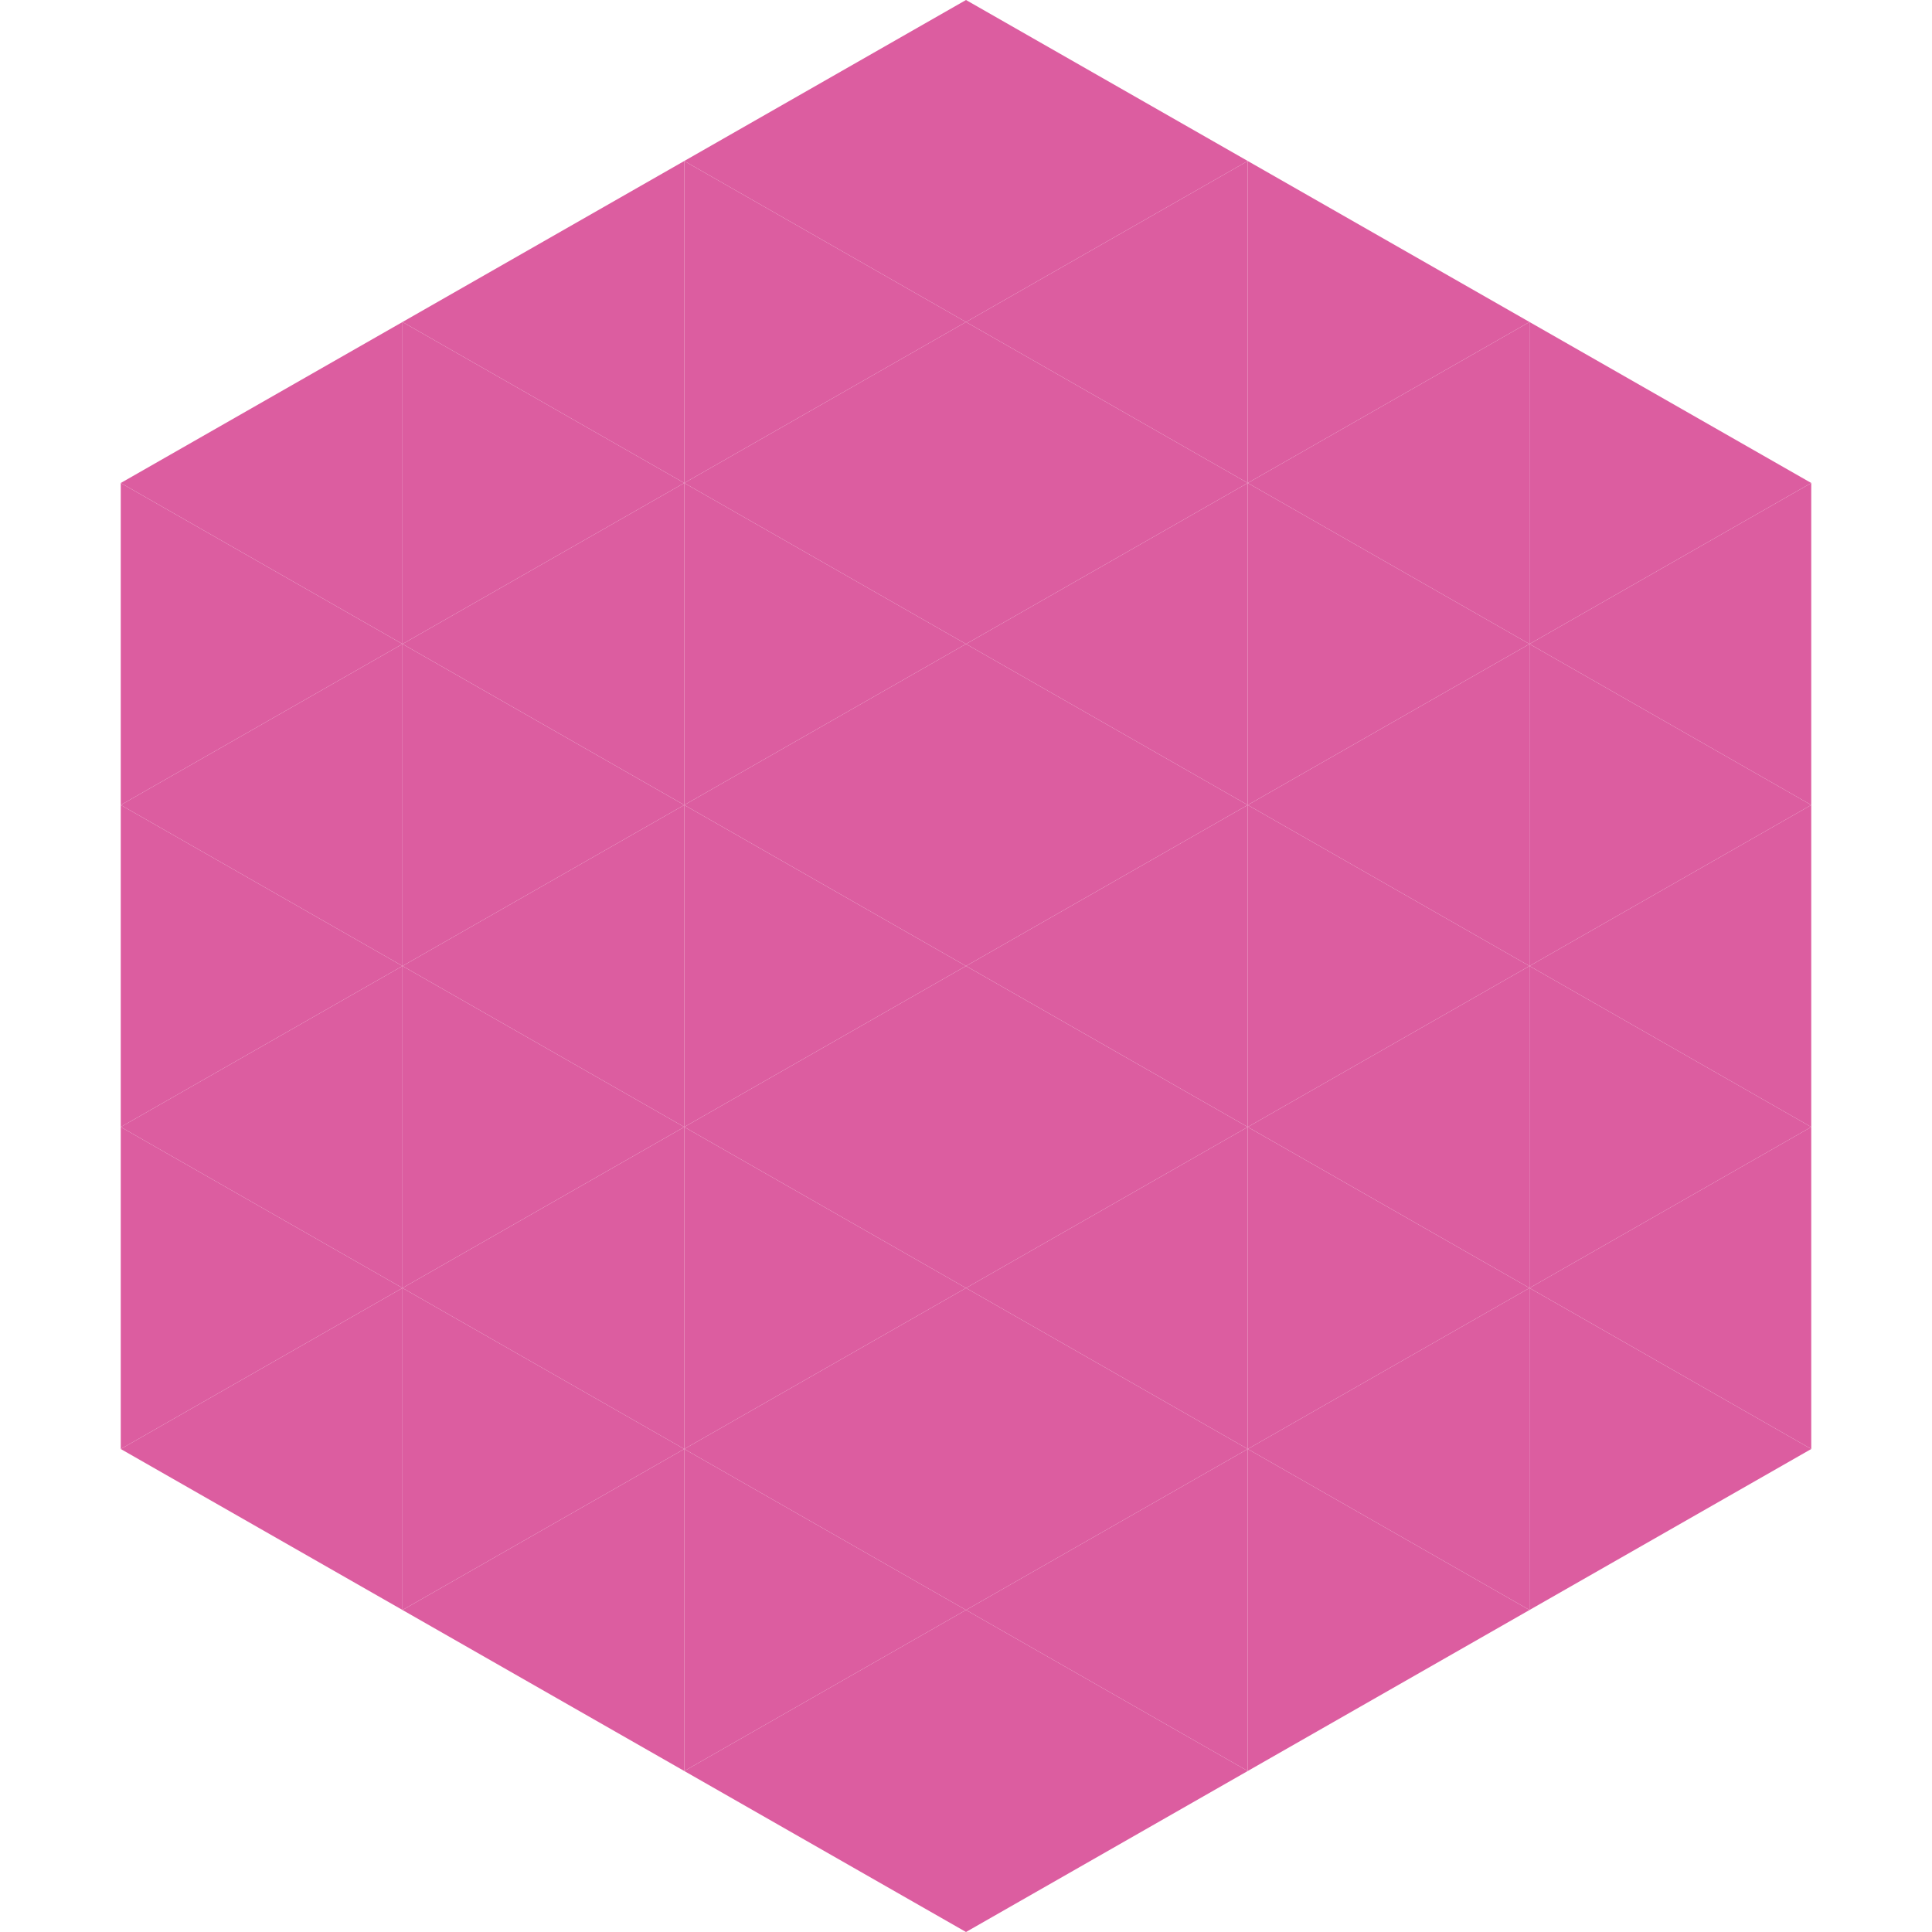 <?xml version="1.0"?>
<!-- Generated by SVGo -->
<svg width="240" height="240"
     xmlns="http://www.w3.org/2000/svg"
     xmlns:xlink="http://www.w3.org/1999/xlink">
<polygon points="50,40 15,60 50,80" style="fill:rgb(220,93,160)" />
<polygon points="190,40 225,60 190,80" style="fill:rgb(220,93,160)" />
<polygon points="15,60 50,80 15,100" style="fill:rgb(220,93,160)" />
<polygon points="225,60 190,80 225,100" style="fill:rgb(220,93,160)" />
<polygon points="50,80 15,100 50,120" style="fill:rgb(220,93,160)" />
<polygon points="190,80 225,100 190,120" style="fill:rgb(220,93,160)" />
<polygon points="15,100 50,120 15,140" style="fill:rgb(220,93,160)" />
<polygon points="225,100 190,120 225,140" style="fill:rgb(220,93,160)" />
<polygon points="50,120 15,140 50,160" style="fill:rgb(220,93,160)" />
<polygon points="190,120 225,140 190,160" style="fill:rgb(220,93,160)" />
<polygon points="15,140 50,160 15,180" style="fill:rgb(220,93,160)" />
<polygon points="225,140 190,160 225,180" style="fill:rgb(220,93,160)" />
<polygon points="50,160 15,180 50,200" style="fill:rgb(220,93,160)" />
<polygon points="190,160 225,180 190,200" style="fill:rgb(220,93,160)" />
<polygon points="15,180 50,200 15,220" style="fill:rgb(255,255,255); fill-opacity:0" />
<polygon points="225,180 190,200 225,220" style="fill:rgb(255,255,255); fill-opacity:0" />
<polygon points="50,0 85,20 50,40" style="fill:rgb(255,255,255); fill-opacity:0" />
<polygon points="190,0 155,20 190,40" style="fill:rgb(255,255,255); fill-opacity:0" />
<polygon points="85,20 50,40 85,60" style="fill:rgb(220,93,160)" />
<polygon points="155,20 190,40 155,60" style="fill:rgb(220,93,160)" />
<polygon points="50,40 85,60 50,80" style="fill:rgb(220,93,160)" />
<polygon points="190,40 155,60 190,80" style="fill:rgb(220,93,160)" />
<polygon points="85,60 50,80 85,100" style="fill:rgb(220,93,160)" />
<polygon points="155,60 190,80 155,100" style="fill:rgb(220,93,160)" />
<polygon points="50,80 85,100 50,120" style="fill:rgb(220,93,160)" />
<polygon points="190,80 155,100 190,120" style="fill:rgb(220,93,160)" />
<polygon points="85,100 50,120 85,140" style="fill:rgb(220,93,160)" />
<polygon points="155,100 190,120 155,140" style="fill:rgb(220,93,160)" />
<polygon points="50,120 85,140 50,160" style="fill:rgb(220,93,160)" />
<polygon points="190,120 155,140 190,160" style="fill:rgb(220,93,160)" />
<polygon points="85,140 50,160 85,180" style="fill:rgb(220,93,160)" />
<polygon points="155,140 190,160 155,180" style="fill:rgb(220,93,160)" />
<polygon points="50,160 85,180 50,200" style="fill:rgb(220,93,160)" />
<polygon points="190,160 155,180 190,200" style="fill:rgb(220,93,160)" />
<polygon points="85,180 50,200 85,220" style="fill:rgb(220,93,160)" />
<polygon points="155,180 190,200 155,220" style="fill:rgb(220,93,160)" />
<polygon points="120,0 85,20 120,40" style="fill:rgb(220,93,160)" />
<polygon points="120,0 155,20 120,40" style="fill:rgb(220,93,160)" />
<polygon points="85,20 120,40 85,60" style="fill:rgb(220,93,160)" />
<polygon points="155,20 120,40 155,60" style="fill:rgb(220,93,160)" />
<polygon points="120,40 85,60 120,80" style="fill:rgb(220,93,160)" />
<polygon points="120,40 155,60 120,80" style="fill:rgb(220,93,160)" />
<polygon points="85,60 120,80 85,100" style="fill:rgb(220,93,160)" />
<polygon points="155,60 120,80 155,100" style="fill:rgb(220,93,160)" />
<polygon points="120,80 85,100 120,120" style="fill:rgb(220,93,160)" />
<polygon points="120,80 155,100 120,120" style="fill:rgb(220,93,160)" />
<polygon points="85,100 120,120 85,140" style="fill:rgb(220,93,160)" />
<polygon points="155,100 120,120 155,140" style="fill:rgb(220,93,160)" />
<polygon points="120,120 85,140 120,160" style="fill:rgb(220,93,160)" />
<polygon points="120,120 155,140 120,160" style="fill:rgb(220,93,160)" />
<polygon points="85,140 120,160 85,180" style="fill:rgb(220,93,160)" />
<polygon points="155,140 120,160 155,180" style="fill:rgb(220,93,160)" />
<polygon points="120,160 85,180 120,200" style="fill:rgb(220,93,160)" />
<polygon points="120,160 155,180 120,200" style="fill:rgb(220,93,160)" />
<polygon points="85,180 120,200 85,220" style="fill:rgb(220,93,160)" />
<polygon points="155,180 120,200 155,220" style="fill:rgb(220,93,160)" />
<polygon points="120,200 85,220 120,240" style="fill:rgb(220,93,160)" />
<polygon points="120,200 155,220 120,240" style="fill:rgb(220,93,160)" />
<polygon points="85,220 120,240 85,260" style="fill:rgb(255,255,255); fill-opacity:0" />
<polygon points="155,220 120,240 155,260" style="fill:rgb(255,255,255); fill-opacity:0" />
</svg>
